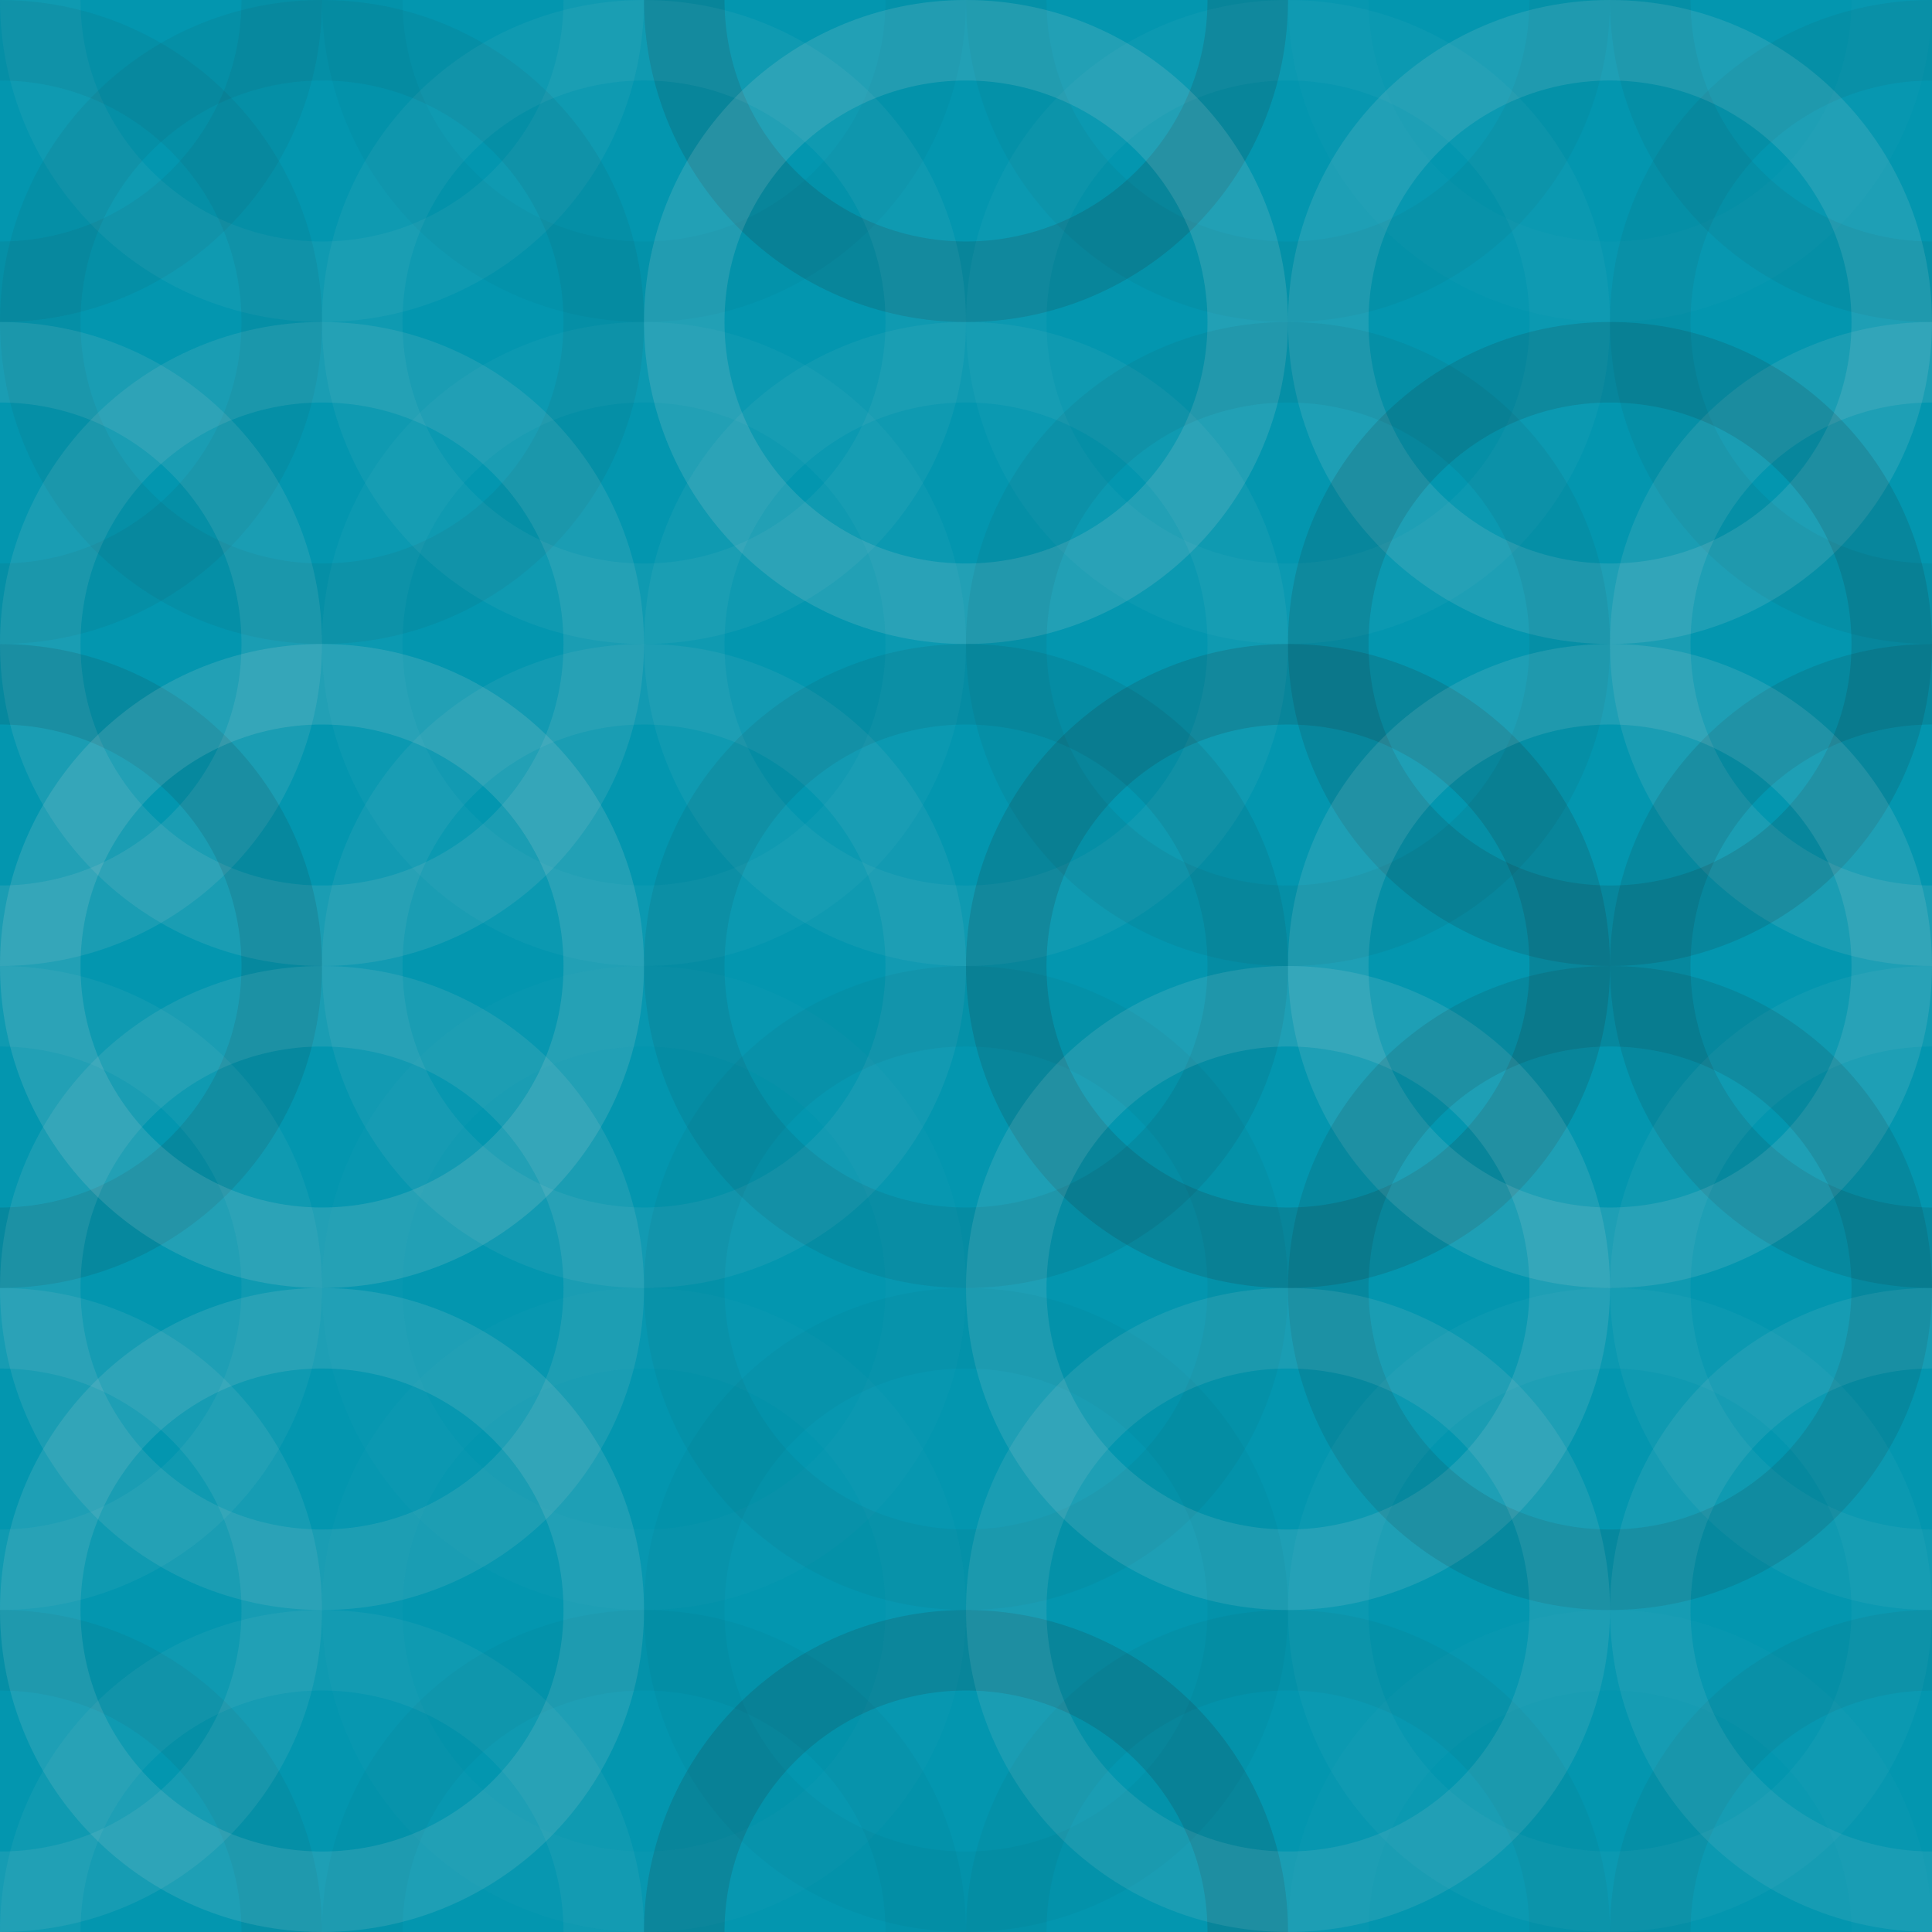 <?xml version="1.0" encoding="UTF-8"?> <svg xmlns="http://www.w3.org/2000/svg" width="160" height="160"><rect x="0" y="0" width="100%" height="100%" fill="rgb(3, 150, 175)"></rect><circle cx="0" cy="0" r="23.333" fill="none" stroke="#222" style="opacity:0.063;stroke-width:6.667px;"></circle><circle cx="160" cy="0" r="23.333" fill="none" stroke="#222" style="opacity:0.063;stroke-width:6.667px;"></circle><circle cx="0" cy="160" r="23.333" fill="none" stroke="#222" style="opacity:0.063;stroke-width:6.667px;"></circle><circle cx="160" cy="160" r="23.333" fill="none" stroke="#222" style="opacity:0.063;stroke-width:6.667px;"></circle><circle cx="26.667" cy="0" r="23.333" fill="none" stroke="#ddd" style="opacity:0.055;stroke-width:6.667px;"></circle><circle cx="26.667" cy="160" r="23.333" fill="none" stroke="#ddd" style="opacity:0.055;stroke-width:6.667px;"></circle><circle cx="53.333" cy="0" r="23.333" fill="none" stroke="#222" style="opacity:0.029;stroke-width:6.667px;"></circle><circle cx="53.333" cy="160" r="23.333" fill="none" stroke="#222" style="opacity:0.029;stroke-width:6.667px;"></circle><circle cx="80" cy="0" r="23.333" fill="none" stroke="#222" style="opacity:0.15;stroke-width:6.667px;"></circle><circle cx="80" cy="160" r="23.333" fill="none" stroke="#222" style="opacity:0.15;stroke-width:6.667px;"></circle><circle cx="106.667" cy="0" r="23.333" fill="none" stroke="#222" style="opacity:0.046;stroke-width:6.667px;"></circle><circle cx="106.667" cy="160" r="23.333" fill="none" stroke="#222" style="opacity:0.046;stroke-width:6.667px;"></circle><circle cx="133.333" cy="0" r="23.333" fill="none" stroke="#ddd" style="opacity:0.02;stroke-width:6.667px;"></circle><circle cx="133.333" cy="160" r="23.333" fill="none" stroke="#ddd" style="opacity:0.02;stroke-width:6.667px;"></circle><circle cx="0" cy="26.667" r="23.333" fill="none" stroke="#222" style="opacity:0.063;stroke-width:6.667px;"></circle><circle cx="160" cy="26.667" r="23.333" fill="none" stroke="#222" style="opacity:0.063;stroke-width:6.667px;"></circle><circle cx="26.667" cy="26.667" r="23.333" fill="none" stroke="#222" style="opacity:0.063;stroke-width:6.667px;"></circle><circle cx="53.333" cy="26.667" r="23.333" fill="none" stroke="#ddd" style="opacity:0.055;stroke-width:6.667px;"></circle><circle cx="80" cy="26.667" r="23.333" fill="none" stroke="#ddd" style="opacity:0.141;stroke-width:6.667px;"></circle><circle cx="106.667" cy="26.667" r="23.333" fill="none" stroke="#ddd" style="opacity:0.037;stroke-width:6.667px;"></circle><circle cx="133.333" cy="26.667" r="23.333" fill="none" stroke="#ddd" style="opacity:0.124;stroke-width:6.667px;"></circle><circle cx="0" cy="53.333" r="23.333" fill="none" stroke="#ddd" style="opacity:0.107;stroke-width:6.667px;"></circle><circle cx="160" cy="53.333" r="23.333" fill="none" stroke="#ddd" style="opacity:0.107;stroke-width:6.667px;"></circle><circle cx="26.667" cy="53.333" r="23.333" fill="none" stroke="#ddd" style="opacity:0.107;stroke-width:6.667px;"></circle><circle cx="53.333" cy="53.333" r="23.333" fill="none" stroke="#ddd" style="opacity:0.037;stroke-width:6.667px;"></circle><circle cx="80" cy="53.333" r="23.333" fill="none" stroke="#ddd" style="opacity:0.055;stroke-width:6.667px;"></circle><circle cx="106.667" cy="53.333" r="23.333" fill="none" stroke="#222" style="opacity:0.063;stroke-width:6.667px;"></circle><circle cx="133.333" cy="53.333" r="23.333" fill="none" stroke="#222" style="opacity:0.133;stroke-width:6.667px;"></circle><circle cx="0" cy="80" r="23.333" fill="none" stroke="#222" style="opacity:0.115;stroke-width:6.667px;"></circle><circle cx="160" cy="80" r="23.333" fill="none" stroke="#222" style="opacity:0.115;stroke-width:6.667px;"></circle><circle cx="26.667" cy="80" r="23.333" fill="none" stroke="#ddd" style="opacity:0.141;stroke-width:6.667px;"></circle><circle cx="53.333" cy="80" r="23.333" fill="none" stroke="#ddd" style="opacity:0.072;stroke-width:6.667px;"></circle><circle cx="80" cy="80" r="23.333" fill="none" stroke="#222" style="opacity:0.081;stroke-width:6.667px;"></circle><circle cx="106.667" cy="80" r="23.333" fill="none" stroke="#222" style="opacity:0.15;stroke-width:6.667px;"></circle><circle cx="133.333" cy="80" r="23.333" fill="none" stroke="#ddd" style="opacity:0.124;stroke-width:6.667px;"></circle><circle cx="0" cy="106.667" r="23.333" fill="none" stroke="#ddd" style="opacity:0.055;stroke-width:6.667px;"></circle><circle cx="160" cy="106.667" r="23.333" fill="none" stroke="#ddd" style="opacity:0.055;stroke-width:6.667px;"></circle><circle cx="26.667" cy="106.667" r="23.333" fill="none" stroke="#ddd" style="opacity:0.107;stroke-width:6.667px;"></circle><circle cx="53.333" cy="106.667" r="23.333" fill="none" stroke="#ddd" style="opacity:0.02;stroke-width:6.667px;"></circle><circle cx="80" cy="106.667" r="23.333" fill="none" stroke="#222" style="opacity:0.046;stroke-width:6.667px;"></circle><circle cx="106.667" cy="106.667" r="23.333" fill="none" stroke="#ddd" style="opacity:0.124;stroke-width:6.667px;"></circle><circle cx="133.333" cy="106.667" r="23.333" fill="none" stroke="#222" style="opacity:0.115;stroke-width:6.667px;"></circle><circle cx="0" cy="133.333" r="23.333" fill="none" stroke="#ddd" style="opacity:0.089;stroke-width:6.667px;"></circle><circle cx="160" cy="133.333" r="23.333" fill="none" stroke="#ddd" style="opacity:0.089;stroke-width:6.667px;"></circle><circle cx="26.667" cy="133.333" r="23.333" fill="none" stroke="#ddd" style="opacity:0.124;stroke-width:6.667px;"></circle><circle cx="53.333" cy="133.333" r="23.333" fill="none" stroke="#ddd" style="opacity:0.02;stroke-width:6.667px;"></circle><circle cx="80" cy="133.333" r="23.333" fill="none" stroke="#222" style="opacity:0.029;stroke-width:6.667px;"></circle><circle cx="106.667" cy="133.333" r="23.333" fill="none" stroke="#ddd" style="opacity:0.107;stroke-width:6.667px;"></circle><circle cx="133.333" cy="133.333" r="23.333" fill="none" stroke="#ddd" style="opacity:0.037;stroke-width:6.667px;"></circle></svg> 